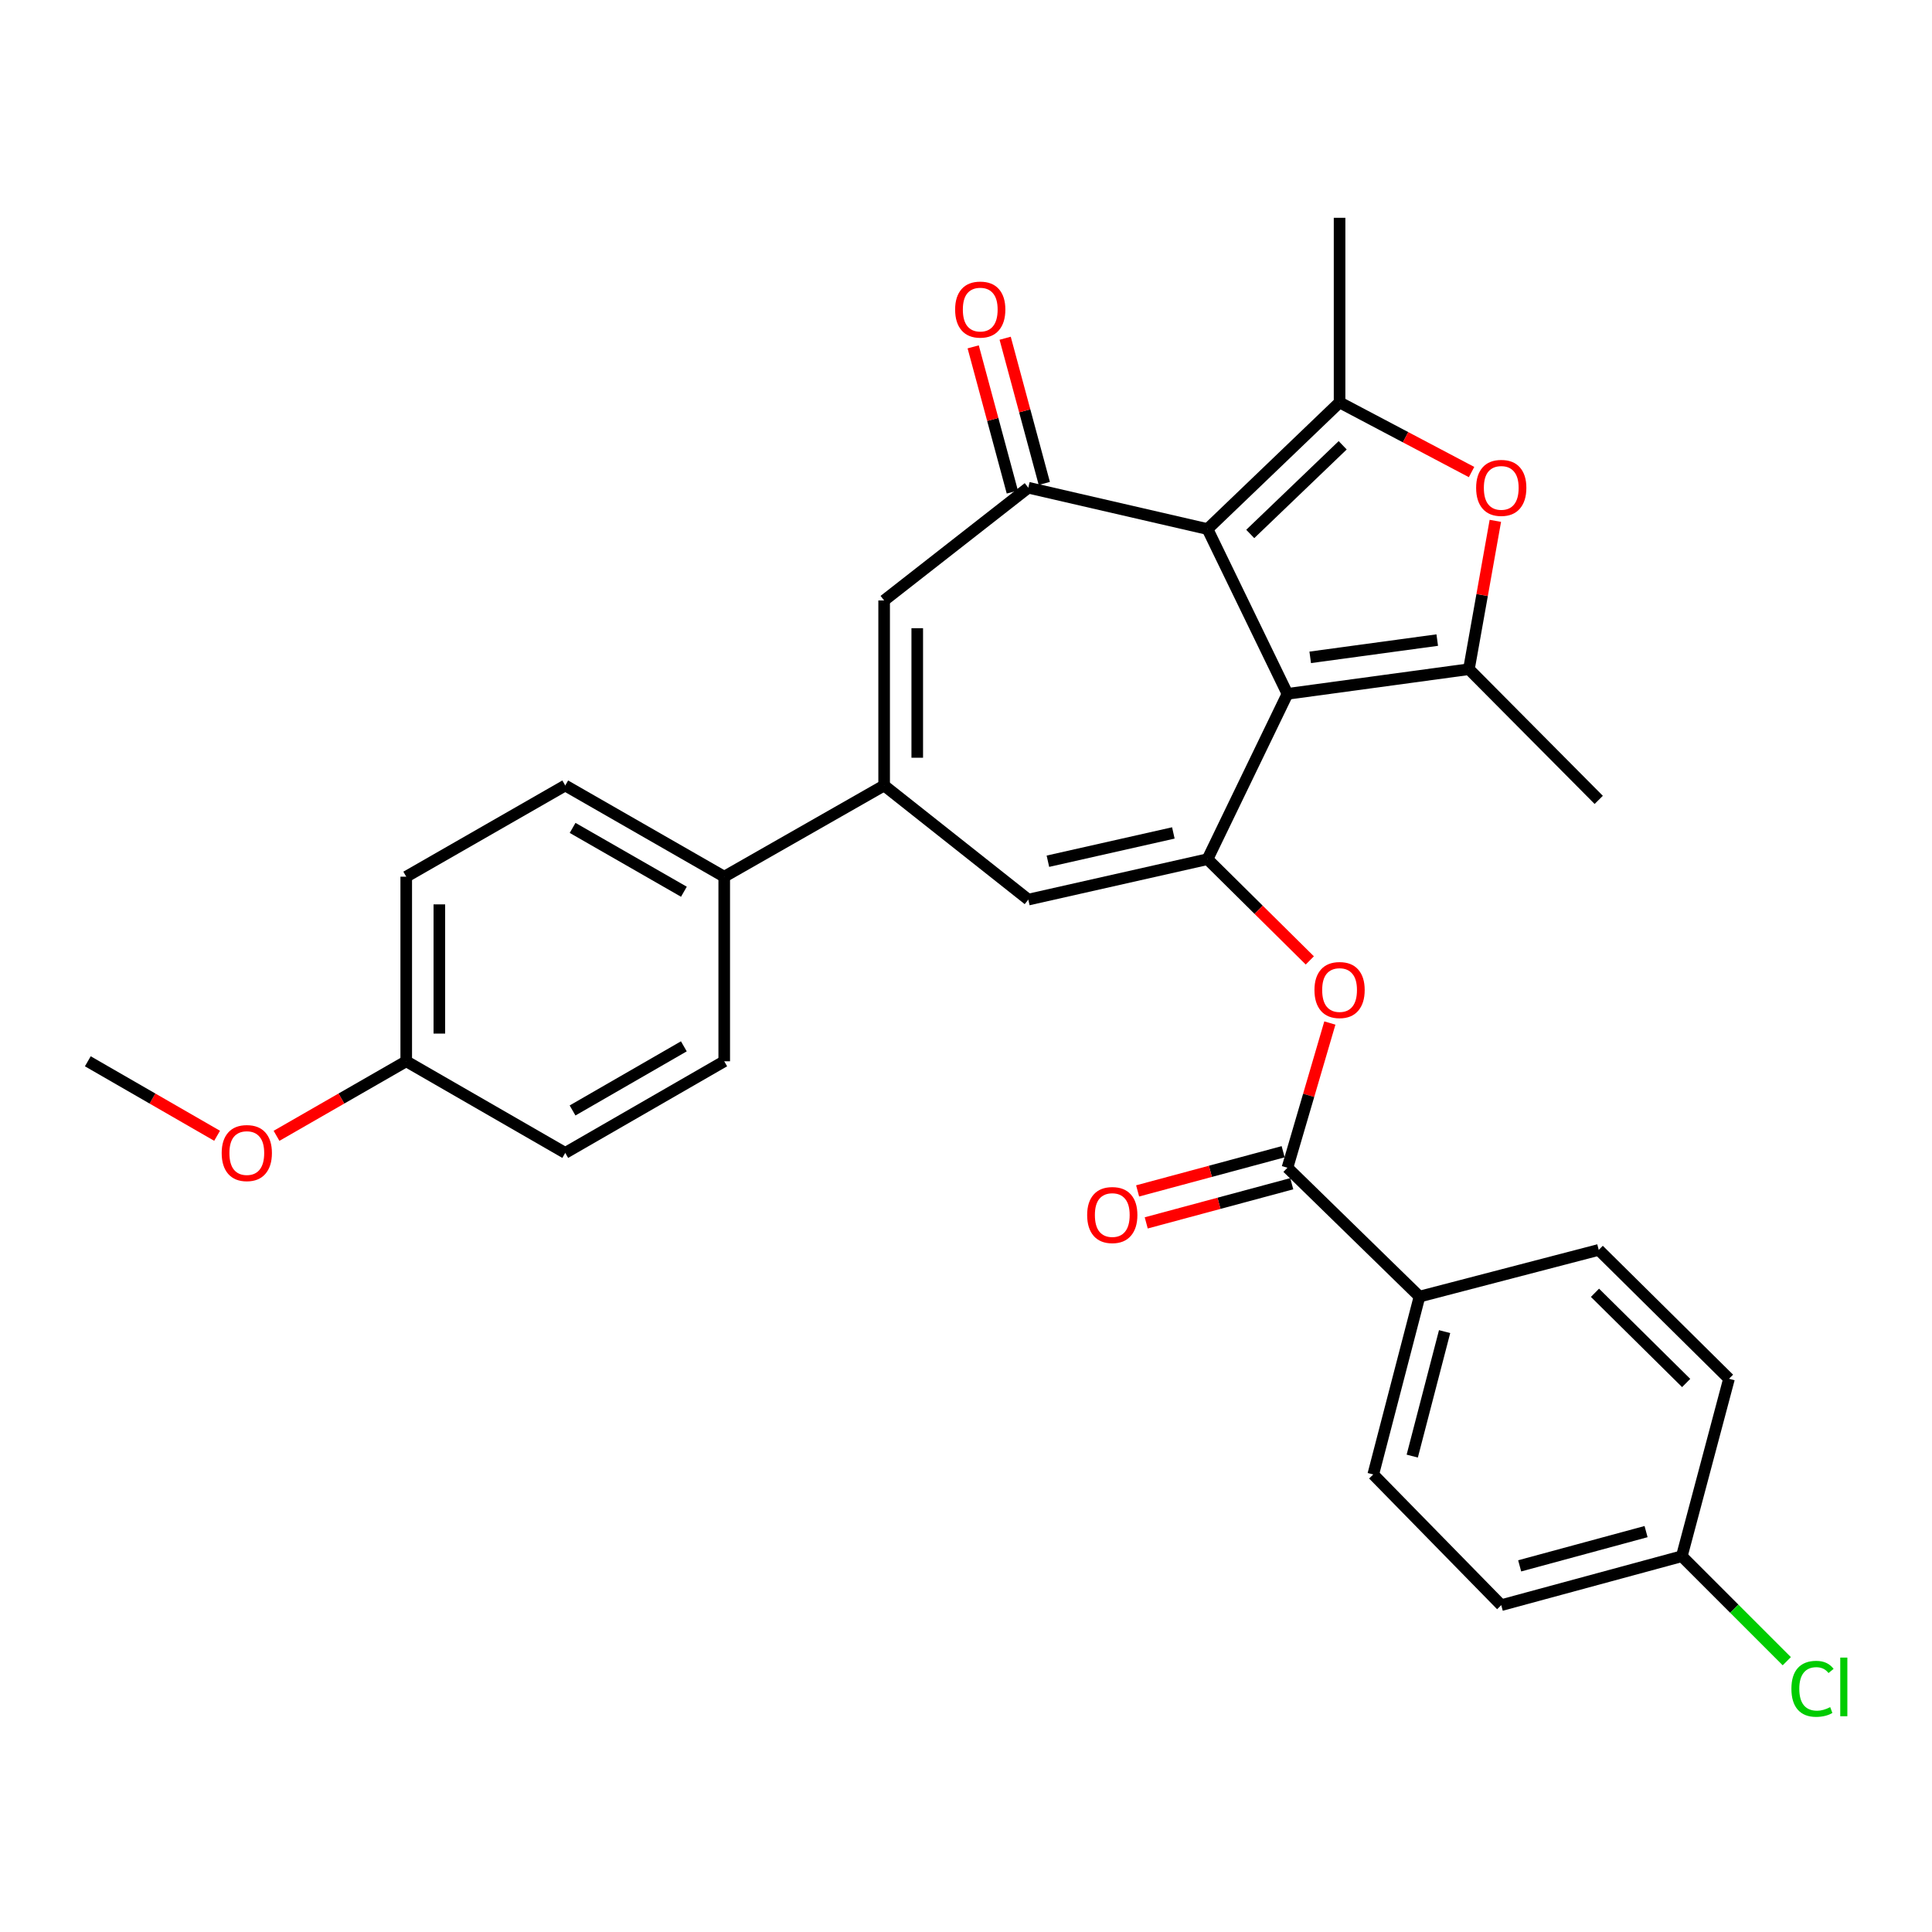 <?xml version='1.0' encoding='iso-8859-1'?>
<svg version='1.1' baseProfile='full'
              xmlns='http://www.w3.org/2000/svg'
                      xmlns:rdkit='http://www.rdkit.org/xml'
                      xmlns:xlink='http://www.w3.org/1999/xlink'
                  xml:space='preserve'
width='1000px' height='1000px' viewBox='0 0 1000 1000'>
<!-- END OF HEADER -->
<rect style='opacity:1.0;fill:#FFFFFF;stroke:none' width='1000' height='1000' x='0' y='0'> </rect>
<path class='bond-0' d='M 666.384,359.141 L 625.01,273.84' style='fill:none;fill-rule:evenodd;stroke:#000000;stroke-width:6px;stroke-linecap:butt;stroke-linejoin:miter;stroke-opacity:1' />
<path class='bond-1' d='M 666.384,359.141 L 625.01,444.708' style='fill:none;fill-rule:evenodd;stroke:#000000;stroke-width:6px;stroke-linecap:butt;stroke-linejoin:miter;stroke-opacity:1' />
<path class='bond-2' d='M 666.384,359.141 L 760.312,346.371' style='fill:none;fill-rule:evenodd;stroke:#000000;stroke-width:6px;stroke-linecap:butt;stroke-linejoin:miter;stroke-opacity:1' />
<path class='bond-2' d='M 678.165,340.242 L 743.914,331.303' style='fill:none;fill-rule:evenodd;stroke:#000000;stroke-width:6px;stroke-linecap:butt;stroke-linejoin:miter;stroke-opacity:1' />
<path class='bond-3' d='M 625.01,273.84 L 693.361,208.279' style='fill:none;fill-rule:evenodd;stroke:#000000;stroke-width:6px;stroke-linecap:butt;stroke-linejoin:miter;stroke-opacity:1' />
<path class='bond-3' d='M 647.127,276.376 L 694.973,230.483' style='fill:none;fill-rule:evenodd;stroke:#000000;stroke-width:6px;stroke-linecap:butt;stroke-linejoin:miter;stroke-opacity:1' />
<path class='bond-4' d='M 625.01,273.84 L 532.253,252.444' style='fill:none;fill-rule:evenodd;stroke:#000000;stroke-width:6px;stroke-linecap:butt;stroke-linejoin:miter;stroke-opacity:1' />
<path class='bond-7' d='M 625.01,444.708 L 532.253,465.629' style='fill:none;fill-rule:evenodd;stroke:#000000;stroke-width:6px;stroke-linecap:butt;stroke-linejoin:miter;stroke-opacity:1' />
<path class='bond-7' d='M 607.325,431.126 L 542.396,445.77' style='fill:none;fill-rule:evenodd;stroke:#000000;stroke-width:6px;stroke-linecap:butt;stroke-linejoin:miter;stroke-opacity:1' />
<path class='bond-9' d='M 625.01,444.708 L 651.483,470.909' style='fill:none;fill-rule:evenodd;stroke:#000000;stroke-width:6px;stroke-linecap:butt;stroke-linejoin:miter;stroke-opacity:1' />
<path class='bond-9' d='M 651.483,470.909 L 677.957,497.109' style='fill:none;fill-rule:evenodd;stroke:#FF0000;stroke-width:6px;stroke-linecap:butt;stroke-linejoin:miter;stroke-opacity:1' />
<path class='bond-5' d='M 760.312,346.371 L 767.151,307.98' style='fill:none;fill-rule:evenodd;stroke:#000000;stroke-width:6px;stroke-linecap:butt;stroke-linejoin:miter;stroke-opacity:1' />
<path class='bond-5' d='M 767.151,307.98 L 773.989,269.589' style='fill:none;fill-rule:evenodd;stroke:#FF0000;stroke-width:6px;stroke-linecap:butt;stroke-linejoin:miter;stroke-opacity:1' />
<path class='bond-20' d='M 760.312,346.371 L 827.502,414.018' style='fill:none;fill-rule:evenodd;stroke:#000000;stroke-width:6px;stroke-linecap:butt;stroke-linejoin:miter;stroke-opacity:1' />
<path class='bond-21' d='M 693.361,208.279 L 693.361,112.732' style='fill:none;fill-rule:evenodd;stroke:#000000;stroke-width:6px;stroke-linecap:butt;stroke-linejoin:miter;stroke-opacity:1' />
<path class='bond-30' d='M 693.361,208.279 L 727.519,226.307' style='fill:none;fill-rule:evenodd;stroke:#000000;stroke-width:6px;stroke-linecap:butt;stroke-linejoin:miter;stroke-opacity:1' />
<path class='bond-30' d='M 727.519,226.307 L 761.677,244.334' style='fill:none;fill-rule:evenodd;stroke:#FF0000;stroke-width:6px;stroke-linecap:butt;stroke-linejoin:miter;stroke-opacity:1' />
<path class='bond-8' d='M 532.253,252.444 L 457.627,310.796' style='fill:none;fill-rule:evenodd;stroke:#000000;stroke-width:6px;stroke-linecap:butt;stroke-linejoin:miter;stroke-opacity:1' />
<path class='bond-13' d='M 540.528,250.213 L 530.399,212.642' style='fill:none;fill-rule:evenodd;stroke:#000000;stroke-width:6px;stroke-linecap:butt;stroke-linejoin:miter;stroke-opacity:1' />
<path class='bond-13' d='M 530.399,212.642 L 520.27,175.072' style='fill:none;fill-rule:evenodd;stroke:#FF0000;stroke-width:6px;stroke-linecap:butt;stroke-linejoin:miter;stroke-opacity:1' />
<path class='bond-13' d='M 523.979,254.674 L 513.85,217.104' style='fill:none;fill-rule:evenodd;stroke:#000000;stroke-width:6px;stroke-linecap:butt;stroke-linejoin:miter;stroke-opacity:1' />
<path class='bond-13' d='M 513.85,217.104 L 503.721,179.534' style='fill:none;fill-rule:evenodd;stroke:#FF0000;stroke-width:6px;stroke-linecap:butt;stroke-linejoin:miter;stroke-opacity:1' />
<path class='bond-6' d='M 457.627,406.571 L 532.253,465.629' style='fill:none;fill-rule:evenodd;stroke:#000000;stroke-width:6px;stroke-linecap:butt;stroke-linejoin:miter;stroke-opacity:1' />
<path class='bond-11' d='M 457.627,406.571 L 374.859,453.773' style='fill:none;fill-rule:evenodd;stroke:#000000;stroke-width:6px;stroke-linecap:butt;stroke-linejoin:miter;stroke-opacity:1' />
<path class='bond-31' d='M 457.627,406.571 L 457.627,310.796' style='fill:none;fill-rule:evenodd;stroke:#000000;stroke-width:6px;stroke-linecap:butt;stroke-linejoin:miter;stroke-opacity:1' />
<path class='bond-31' d='M 474.767,392.205 L 474.767,325.162' style='fill:none;fill-rule:evenodd;stroke:#000000;stroke-width:6px;stroke-linecap:butt;stroke-linejoin:miter;stroke-opacity:1' />
<path class='bond-10' d='M 688.333,529.513 L 677.359,566.965' style='fill:none;fill-rule:evenodd;stroke:#FF0000;stroke-width:6px;stroke-linecap:butt;stroke-linejoin:miter;stroke-opacity:1' />
<path class='bond-10' d='M 677.359,566.965 L 666.384,604.416' style='fill:none;fill-rule:evenodd;stroke:#000000;stroke-width:6px;stroke-linecap:butt;stroke-linejoin:miter;stroke-opacity:1' />
<path class='bond-12' d='M 666.384,604.416 L 734.726,671.12' style='fill:none;fill-rule:evenodd;stroke:#000000;stroke-width:6px;stroke-linecap:butt;stroke-linejoin:miter;stroke-opacity:1' />
<path class='bond-14' d='M 664.157,596.141 L 626.495,606.278' style='fill:none;fill-rule:evenodd;stroke:#000000;stroke-width:6px;stroke-linecap:butt;stroke-linejoin:miter;stroke-opacity:1' />
<path class='bond-14' d='M 626.495,606.278 L 588.833,616.415' style='fill:none;fill-rule:evenodd;stroke:#FF0000;stroke-width:6px;stroke-linecap:butt;stroke-linejoin:miter;stroke-opacity:1' />
<path class='bond-14' d='M 668.612,612.692 L 630.95,622.829' style='fill:none;fill-rule:evenodd;stroke:#000000;stroke-width:6px;stroke-linecap:butt;stroke-linejoin:miter;stroke-opacity:1' />
<path class='bond-14' d='M 630.95,622.829 L 593.288,632.966' style='fill:none;fill-rule:evenodd;stroke:#FF0000;stroke-width:6px;stroke-linecap:butt;stroke-linejoin:miter;stroke-opacity:1' />
<path class='bond-15' d='M 374.859,453.773 L 292.568,406.571' style='fill:none;fill-rule:evenodd;stroke:#000000;stroke-width:6px;stroke-linecap:butt;stroke-linejoin:miter;stroke-opacity:1' />
<path class='bond-15' d='M 353.987,461.561 L 296.383,428.52' style='fill:none;fill-rule:evenodd;stroke:#000000;stroke-width:6px;stroke-linecap:butt;stroke-linejoin:miter;stroke-opacity:1' />
<path class='bond-16' d='M 374.859,453.773 L 374.859,549.32' style='fill:none;fill-rule:evenodd;stroke:#000000;stroke-width:6px;stroke-linecap:butt;stroke-linejoin:miter;stroke-opacity:1' />
<path class='bond-17' d='M 734.726,671.12 L 710.796,763.172' style='fill:none;fill-rule:evenodd;stroke:#000000;stroke-width:6px;stroke-linecap:butt;stroke-linejoin:miter;stroke-opacity:1' />
<path class='bond-17' d='M 747.725,689.24 L 730.975,753.676' style='fill:none;fill-rule:evenodd;stroke:#000000;stroke-width:6px;stroke-linecap:butt;stroke-linejoin:miter;stroke-opacity:1' />
<path class='bond-18' d='M 734.726,671.12 L 827.502,646.952' style='fill:none;fill-rule:evenodd;stroke:#000000;stroke-width:6px;stroke-linecap:butt;stroke-linejoin:miter;stroke-opacity:1' />
<path class='bond-25' d='M 292.568,406.571 L 210.266,453.773' style='fill:none;fill-rule:evenodd;stroke:#000000;stroke-width:6px;stroke-linecap:butt;stroke-linejoin:miter;stroke-opacity:1' />
<path class='bond-26' d='M 374.859,549.32 L 292.568,596.741' style='fill:none;fill-rule:evenodd;stroke:#000000;stroke-width:6px;stroke-linecap:butt;stroke-linejoin:miter;stroke-opacity:1' />
<path class='bond-26' d='M 353.958,541.582 L 296.354,574.777' style='fill:none;fill-rule:evenodd;stroke:#000000;stroke-width:6px;stroke-linecap:butt;stroke-linejoin:miter;stroke-opacity:1' />
<path class='bond-24' d='M 710.796,763.172 L 777.043,830.828' style='fill:none;fill-rule:evenodd;stroke:#000000;stroke-width:6px;stroke-linecap:butt;stroke-linejoin:miter;stroke-opacity:1' />
<path class='bond-23' d='M 827.502,646.952 L 894.929,713.656' style='fill:none;fill-rule:evenodd;stroke:#000000;stroke-width:6px;stroke-linecap:butt;stroke-linejoin:miter;stroke-opacity:1' />
<path class='bond-23' d='M 825.561,669.143 L 872.761,715.835' style='fill:none;fill-rule:evenodd;stroke:#000000;stroke-width:6px;stroke-linecap:butt;stroke-linejoin:miter;stroke-opacity:1' />
<path class='bond-19' d='M 870.504,805.498 L 894.929,713.656' style='fill:none;fill-rule:evenodd;stroke:#000000;stroke-width:6px;stroke-linecap:butt;stroke-linejoin:miter;stroke-opacity:1' />
<path class='bond-27' d='M 870.504,805.498 L 897.672,832.666' style='fill:none;fill-rule:evenodd;stroke:#000000;stroke-width:6px;stroke-linecap:butt;stroke-linejoin:miter;stroke-opacity:1' />
<path class='bond-27' d='M 897.672,832.666 L 924.839,859.833' style='fill:none;fill-rule:evenodd;stroke:#00CC00;stroke-width:6px;stroke-linecap:butt;stroke-linejoin:miter;stroke-opacity:1' />
<path class='bond-32' d='M 870.504,805.498 L 777.043,830.828' style='fill:none;fill-rule:evenodd;stroke:#000000;stroke-width:6px;stroke-linecap:butt;stroke-linejoin:miter;stroke-opacity:1' />
<path class='bond-32' d='M 852.002,792.754 L 786.579,810.485' style='fill:none;fill-rule:evenodd;stroke:#000000;stroke-width:6px;stroke-linecap:butt;stroke-linejoin:miter;stroke-opacity:1' />
<path class='bond-22' d='M 210.266,549.32 L 292.568,596.741' style='fill:none;fill-rule:evenodd;stroke:#000000;stroke-width:6px;stroke-linecap:butt;stroke-linejoin:miter;stroke-opacity:1' />
<path class='bond-28' d='M 210.266,549.32 L 176.696,568.612' style='fill:none;fill-rule:evenodd;stroke:#000000;stroke-width:6px;stroke-linecap:butt;stroke-linejoin:miter;stroke-opacity:1' />
<path class='bond-28' d='M 176.696,568.612 L 143.126,587.903' style='fill:none;fill-rule:evenodd;stroke:#FF0000;stroke-width:6px;stroke-linecap:butt;stroke-linejoin:miter;stroke-opacity:1' />
<path class='bond-33' d='M 210.266,549.32 L 210.266,453.773' style='fill:none;fill-rule:evenodd;stroke:#000000;stroke-width:6px;stroke-linecap:butt;stroke-linejoin:miter;stroke-opacity:1' />
<path class='bond-33' d='M 227.407,534.988 L 227.407,468.105' style='fill:none;fill-rule:evenodd;stroke:#000000;stroke-width:6px;stroke-linecap:butt;stroke-linejoin:miter;stroke-opacity:1' />
<path class='bond-29' d='M 112.372,587.882 L 78.913,568.601' style='fill:none;fill-rule:evenodd;stroke:#FF0000;stroke-width:6px;stroke-linecap:butt;stroke-linejoin:miter;stroke-opacity:1' />
<path class='bond-29' d='M 78.913,568.601 L 45.455,549.32' style='fill:none;fill-rule:evenodd;stroke:#000000;stroke-width:6px;stroke-linecap:butt;stroke-linejoin:miter;stroke-opacity:1' />
<path  class='atom-6' d='M 764.043 252.524
Q 764.043 245.724, 767.403 241.924
Q 770.763 238.124, 777.043 238.124
Q 783.323 238.124, 786.683 241.924
Q 790.043 245.724, 790.043 252.524
Q 790.043 259.404, 786.643 263.324
Q 783.243 267.204, 777.043 267.204
Q 770.803 267.204, 767.403 263.324
Q 764.043 259.444, 764.043 252.524
M 777.043 264.004
Q 781.363 264.004, 783.683 261.124
Q 786.043 258.204, 786.043 252.524
Q 786.043 246.964, 783.683 244.164
Q 781.363 241.324, 777.043 241.324
Q 772.723 241.324, 770.363 244.124
Q 768.043 246.924, 768.043 252.524
Q 768.043 258.244, 770.363 261.124
Q 772.723 264.004, 777.043 264.004
' fill='#FF0000'/>
<path  class='atom-10' d='M 680.361 512.435
Q 680.361 505.635, 683.721 501.835
Q 687.081 498.035, 693.361 498.035
Q 699.641 498.035, 703.001 501.835
Q 706.361 505.635, 706.361 512.435
Q 706.361 519.315, 702.961 523.235
Q 699.561 527.115, 693.361 527.115
Q 687.121 527.115, 683.721 523.235
Q 680.361 519.355, 680.361 512.435
M 693.361 523.915
Q 697.681 523.915, 700.001 521.035
Q 702.361 518.115, 702.361 512.435
Q 702.361 506.875, 700.001 504.075
Q 697.681 501.235, 693.361 501.235
Q 689.041 501.235, 686.681 504.035
Q 684.361 506.835, 684.361 512.435
Q 684.361 518.155, 686.681 521.035
Q 689.041 523.915, 693.361 523.915
' fill='#FF0000'/>
<path  class='atom-14' d='M 494.372 160.233
Q 494.372 153.433, 497.732 149.633
Q 501.092 145.833, 507.372 145.833
Q 513.652 145.833, 517.012 149.633
Q 520.372 153.433, 520.372 160.233
Q 520.372 167.113, 516.972 171.033
Q 513.572 174.913, 507.372 174.913
Q 501.132 174.913, 497.732 171.033
Q 494.372 167.153, 494.372 160.233
M 507.372 171.713
Q 511.692 171.713, 514.012 168.833
Q 516.372 165.913, 516.372 160.233
Q 516.372 154.673, 514.012 151.873
Q 511.692 149.033, 507.372 149.033
Q 503.052 149.033, 500.692 151.833
Q 498.372 154.633, 498.372 160.233
Q 498.372 165.953, 500.692 168.833
Q 503.052 171.713, 507.372 171.713
' fill='#FF0000'/>
<path  class='atom-15' d='M 562.713 628.902
Q 562.713 622.102, 566.073 618.302
Q 569.433 614.502, 575.713 614.502
Q 581.993 614.502, 585.353 618.302
Q 588.713 622.102, 588.713 628.902
Q 588.713 635.782, 585.313 639.702
Q 581.913 643.582, 575.713 643.582
Q 569.473 643.582, 566.073 639.702
Q 562.713 635.822, 562.713 628.902
M 575.713 640.382
Q 580.033 640.382, 582.353 637.502
Q 584.713 634.582, 584.713 628.902
Q 584.713 623.342, 582.353 620.542
Q 580.033 617.702, 575.713 617.702
Q 571.393 617.702, 569.033 620.502
Q 566.713 623.302, 566.713 628.902
Q 566.713 634.622, 569.033 637.502
Q 571.393 640.382, 575.713 640.382
' fill='#FF0000'/>
<path  class='atom-28' d='M 927.231 874.125
Q 927.231 867.085, 930.511 863.405
Q 933.831 859.685, 940.111 859.685
Q 945.951 859.685, 949.071 863.805
L 946.431 865.965
Q 944.151 862.965, 940.111 862.965
Q 935.831 862.965, 933.551 865.845
Q 931.311 868.685, 931.311 874.125
Q 931.311 879.725, 933.631 882.605
Q 935.991 885.485, 940.551 885.485
Q 943.671 885.485, 947.311 883.605
L 948.431 886.605
Q 946.951 887.565, 944.711 888.125
Q 942.471 888.685, 939.991 888.685
Q 933.831 888.685, 930.511 884.925
Q 927.231 881.165, 927.231 874.125
' fill='#00CC00'/>
<path  class='atom-28' d='M 952.511 857.965
L 956.191 857.965
L 956.191 888.325
L 952.511 888.325
L 952.511 857.965
' fill='#00CC00'/>
<path  class='atom-29' d='M 114.746 596.821
Q 114.746 590.021, 118.106 586.221
Q 121.466 582.421, 127.746 582.421
Q 134.026 582.421, 137.386 586.221
Q 140.746 590.021, 140.746 596.821
Q 140.746 603.701, 137.346 607.621
Q 133.946 611.501, 127.746 611.501
Q 121.506 611.501, 118.106 607.621
Q 114.746 603.741, 114.746 596.821
M 127.746 608.301
Q 132.066 608.301, 134.386 605.421
Q 136.746 602.501, 136.746 596.821
Q 136.746 591.261, 134.386 588.461
Q 132.066 585.621, 127.746 585.621
Q 123.426 585.621, 121.066 588.421
Q 118.746 591.221, 118.746 596.821
Q 118.746 602.541, 121.066 605.421
Q 123.426 608.301, 127.746 608.301
' fill='#FF0000'/>
</svg>
